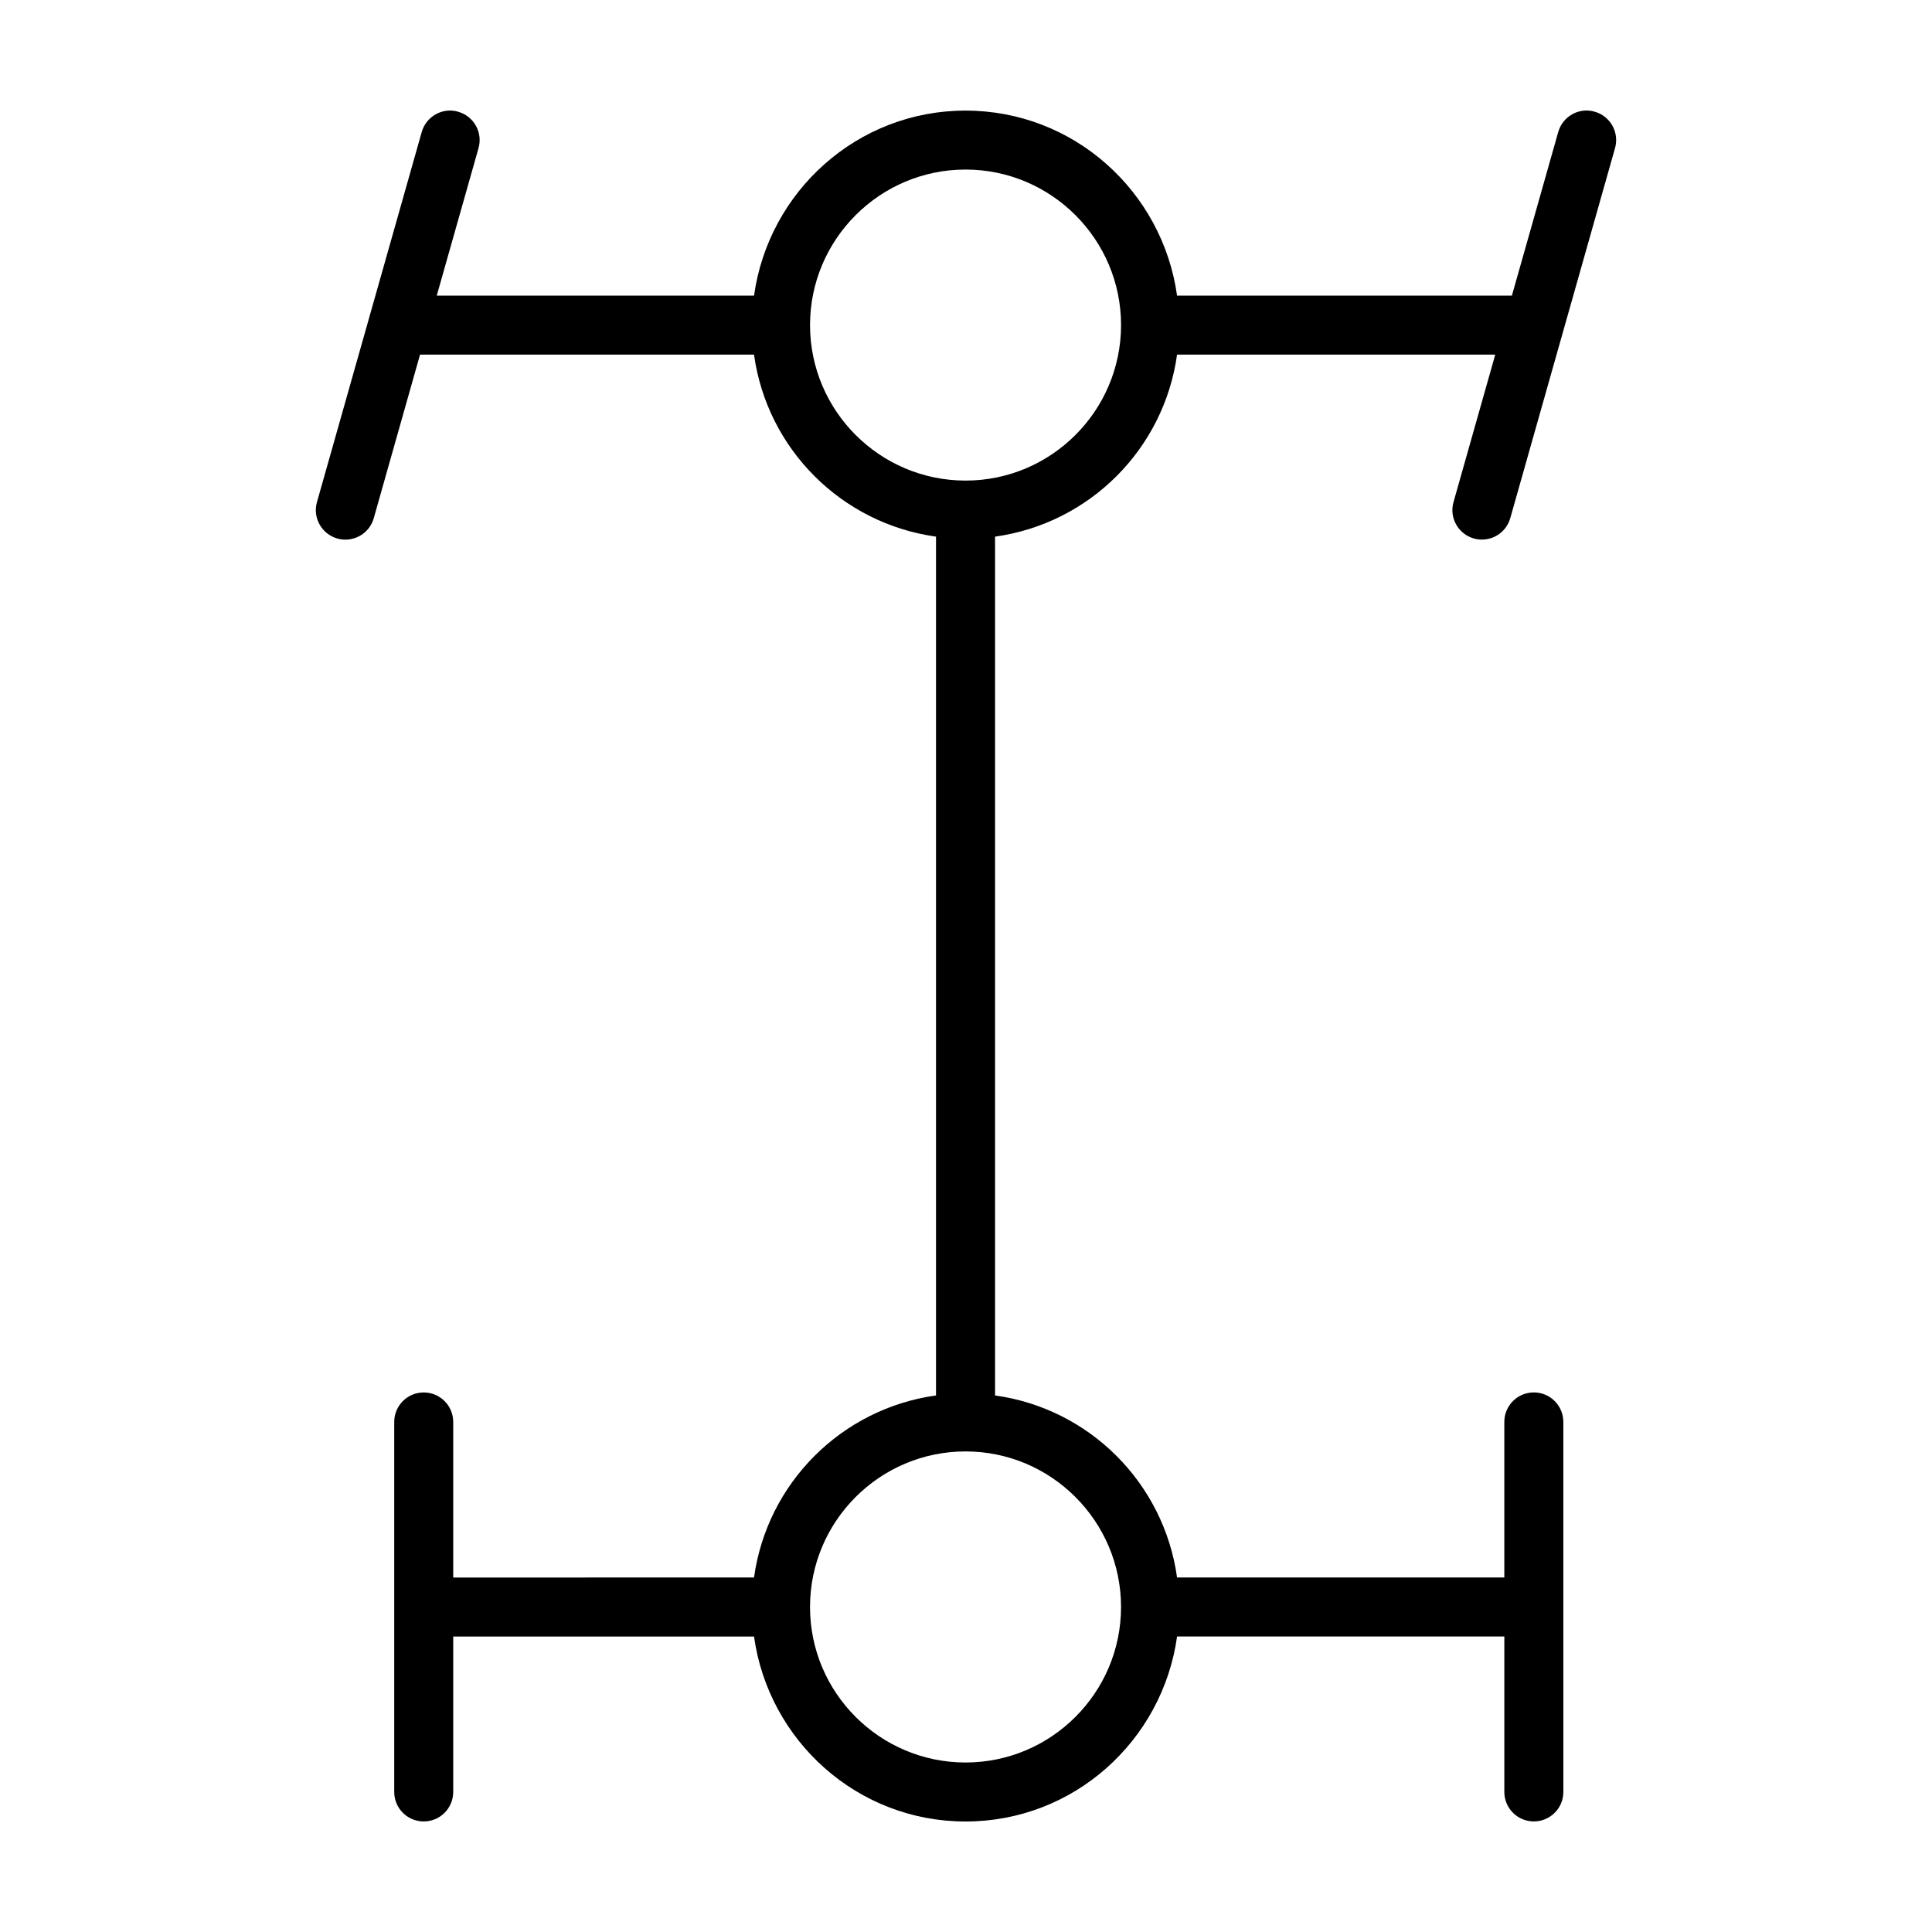 <?xml version="1.0" encoding="UTF-8"?>
<!-- Uploaded to: SVG Repo, www.svgrepo.com, Generator: SVG Repo Mixer Tools -->
<svg fill="#000000" width="800px" height="800px" version="1.1" viewBox="144 144 512 512" xmlns="http://www.w3.org/2000/svg">
 <path d="m534.59 286.7c0.707 0.207 1.422 0.297 2.121 0.297 3.426 0 6.555-2.246 7.527-5.688l27.762-98.062c1.176-4.152-1.234-8.473-5.402-9.648-4.137-1.215-8.48 1.234-9.652 5.391l-12.277 43.348-88.738 0.004c-3.848-27.629-27.383-49.031-56.055-49.031s-52.199 21.406-56.047 49.031h-84.086l11.07-39.086c1.176-4.152-1.238-8.473-5.406-9.648-4.121-1.215-8.473 1.234-9.648 5.391l-27.762 98.062c-1.176 4.152 1.234 8.473 5.406 9.652 0.699 0.207 1.414 0.297 2.121 0.297 3.422 0 6.551-2.246 7.527-5.688l12.262-43.344h88.508c3.477 25.051 23.195 44.742 48.23 48.238v227.59c-25.039 3.488-44.754 23.195-48.23 48.25l-79.715 0.004v-41.227c0-4.316-3.492-7.82-7.82-7.82-4.316 0-7.812 3.496-7.812 7.82v98.055c0 4.316 3.492 7.812 7.812 7.812 4.324 0 7.82-3.492 7.82-7.812v-41.195h79.719c3.848 27.617 27.375 49.023 56.055 49.023 28.676 0 52.203-21.406 56.055-49.027h86.727v41.195c0 4.316 3.492 7.812 7.82 7.812 4.316 0 7.82-3.492 7.82-7.812l-0.004-98.059c0-4.316-3.496-7.82-7.82-7.82-4.324 0-7.82 3.496-7.82 7.82v41.227l-86.727 0.004c-3.481-25.059-23.195-44.762-48.234-48.25v-227.59c25.043-3.496 44.754-23.195 48.234-48.238h84.324l-11.062 39.082c-1.18 4.144 1.234 8.469 5.398 9.645zm-93.504 283.17c0 22.723-18.488 41.211-41.211 41.211s-41.211-18.488-41.211-41.211c0-22.738 18.488-41.227 41.211-41.227 22.719 0 41.211 18.492 41.211 41.227zm-41.207-298.51c-22.723 0-41.211-18.488-41.211-41.211 0-22.727 18.488-41.215 41.211-41.215s41.211 18.488 41.211 41.215c-0.004 22.723-18.496 41.211-41.211 41.211z"/>
</svg>